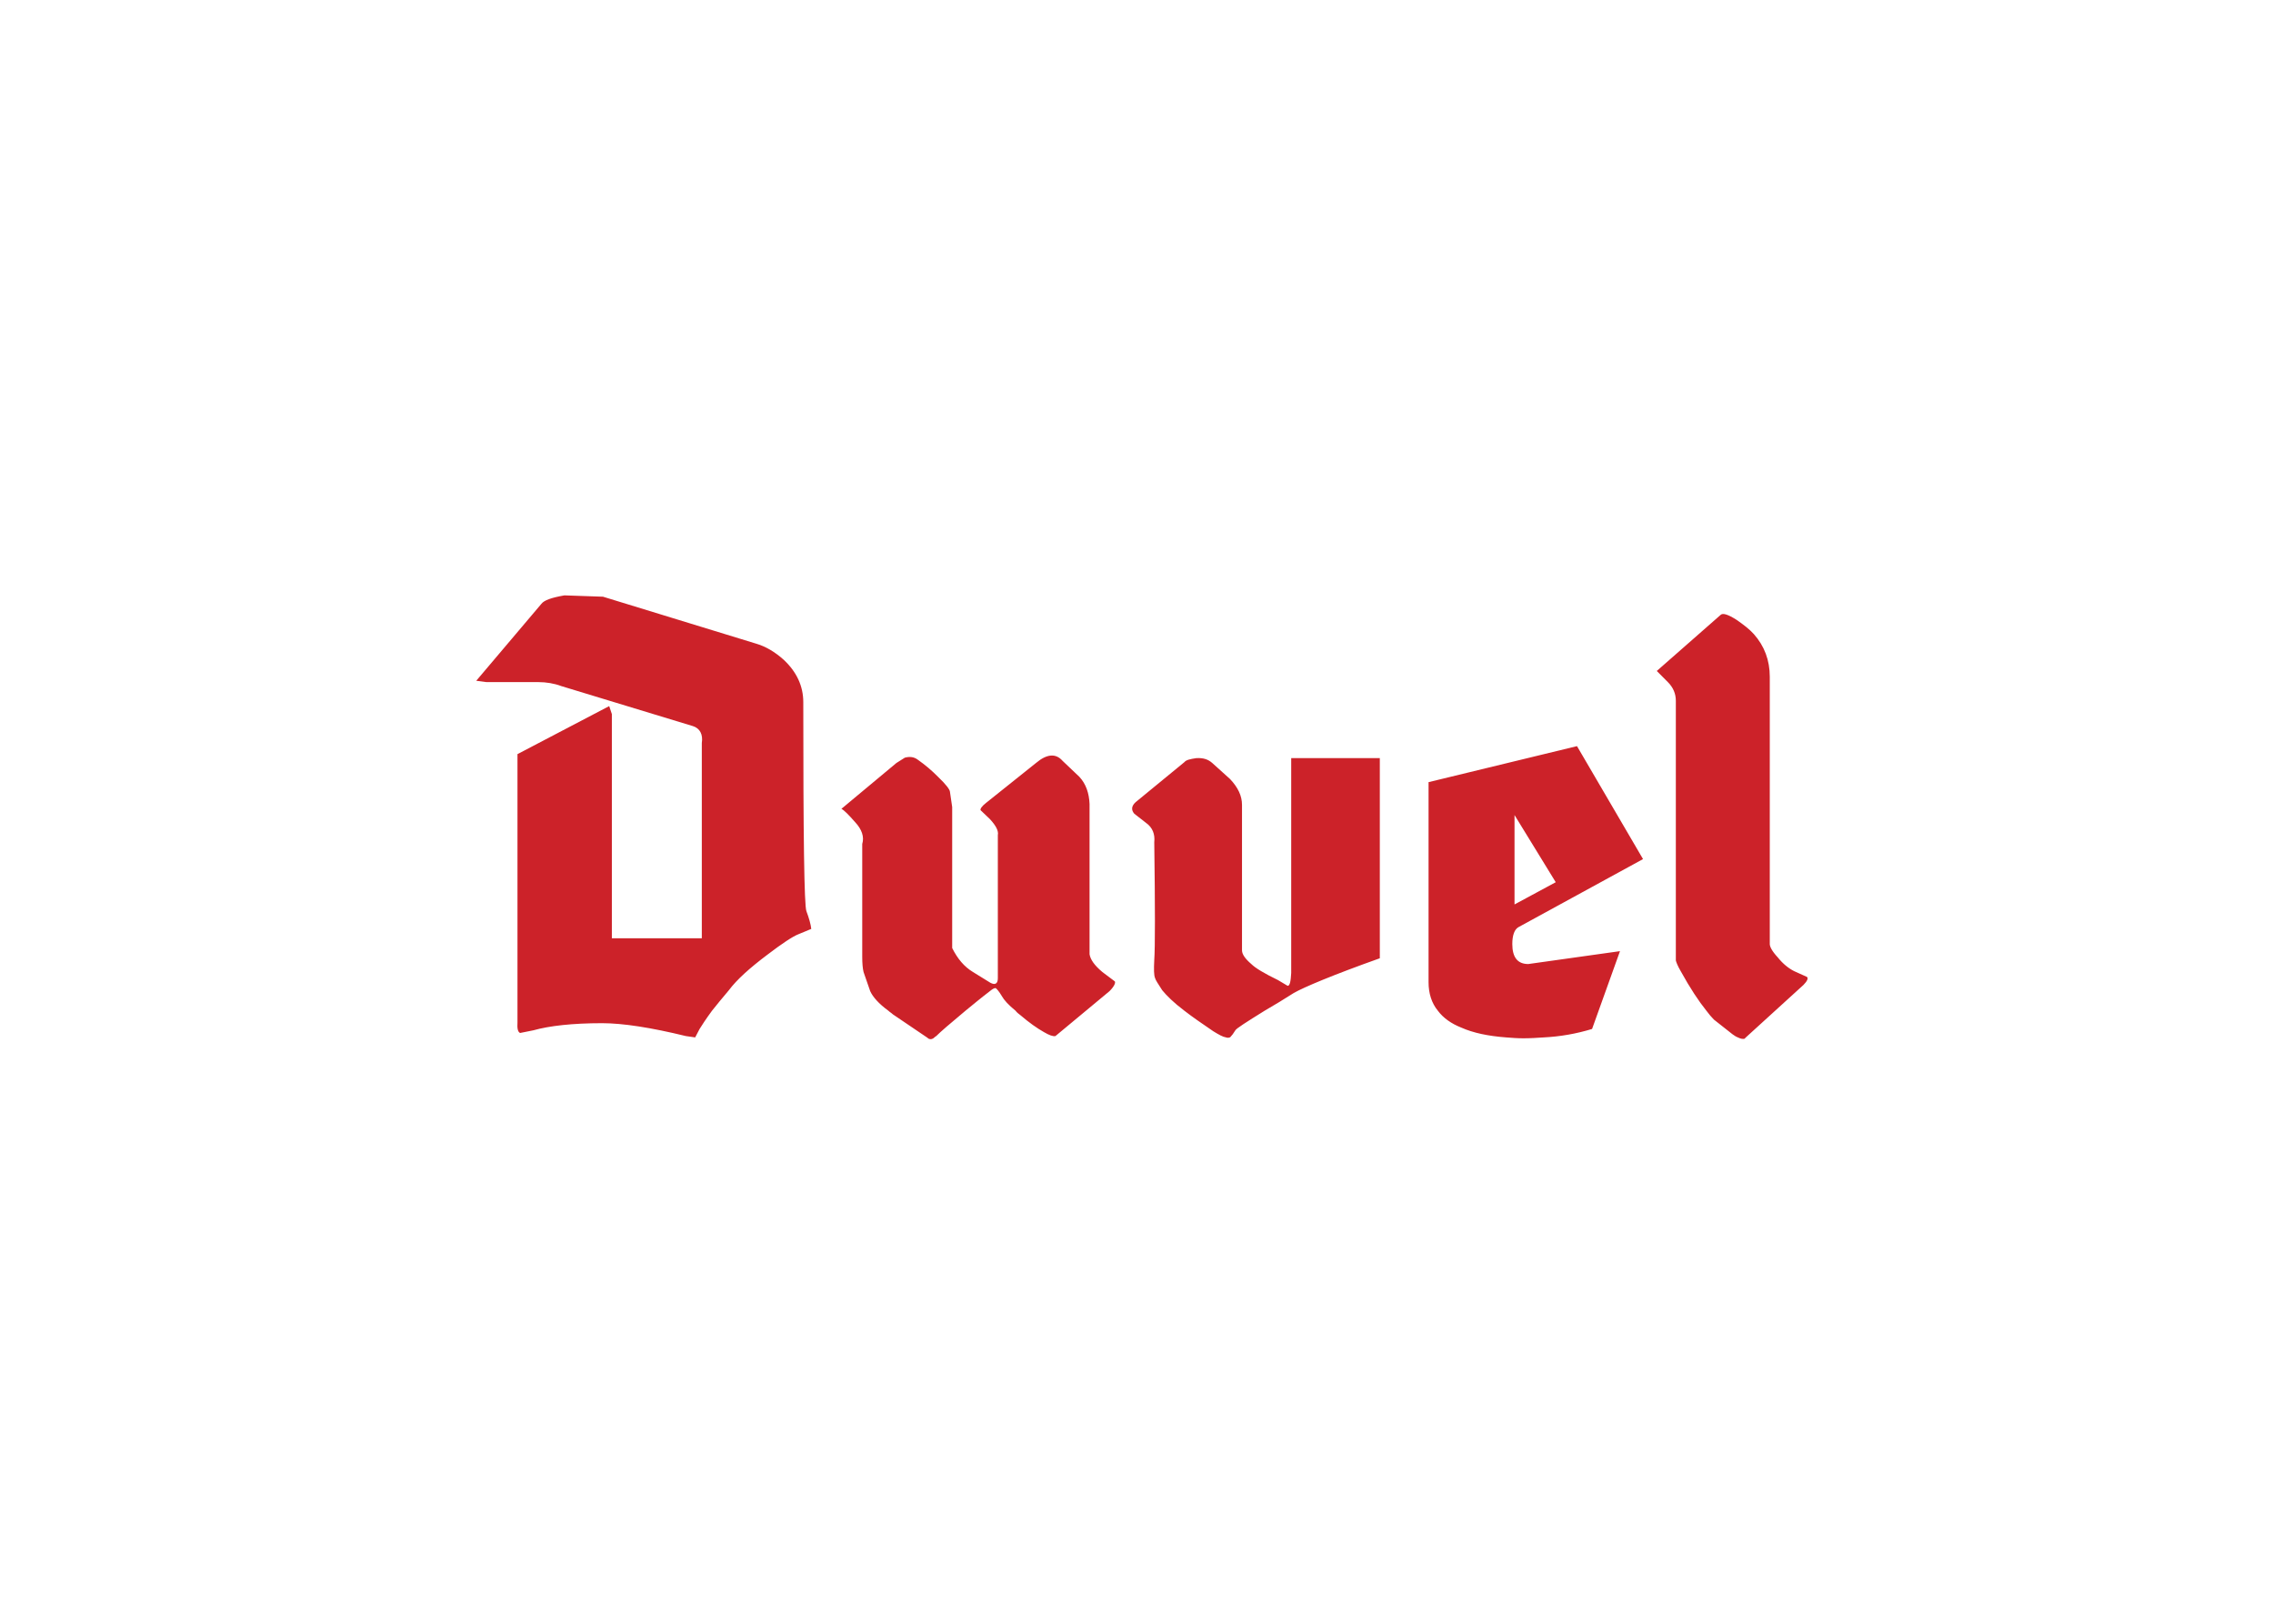 <?xml version="1.0" encoding="UTF-8"?>
<svg width="210px" height="150px" viewBox="0 0 210 150" version="1.1" xmlns="http://www.w3.org/2000/svg" xmlns:xlink="http://www.w3.org/1999/xlink">
    <title>duvel</title>
    <g id="Home" stroke="none" stroke-width="1" fill="none" fill-rule="evenodd">
        <g transform="translate(-1695, -3547)" id="duvel">
            <g transform="translate(1695, 3547)">
                <rect id="Rectangle-Copy-13" fill="#FFFFFF" x="0" y="0" width="210" height="150"></rect>
                <g transform="translate(44, 55)" fill="#CC2229" fill-rule="nonzero" id="Shape">
                    <path d="M41.638,40.835 L41.802,40.959 C41.966,41.041 42.17,41 42.334,40.835 C42.375,40.794 42.416,40.753 42.497,40.712 C42.866,40.343 43.766,39.562 45.2,38.37 C45.855,37.837 46.592,37.219 47.451,36.563 C47.697,36.358 47.86,36.276 47.984,36.276 C48.106,36.358 48.311,36.604 48.557,37.016 C48.761,37.384 49.171,37.837 49.826,38.371 C49.948,38.535 50.112,38.659 50.276,38.782 C51.094,39.481 51.791,39.973 52.446,40.344 C52.937,40.63 53.264,40.754 53.51,40.712 L58.505,36.563 C58.955,36.112 59.078,35.783 58.997,35.659 L57.849,34.796 C57.113,34.18 56.744,33.647 56.663,33.153 L56.663,19.268 C56.621,18.282 56.335,17.419 55.721,16.761 L54.165,15.282 C53.552,14.584 52.732,14.625 51.709,15.488 L47.083,19.185 C46.715,19.473 46.55,19.72 46.592,19.843 L47.452,20.664 C48.025,21.28 48.271,21.774 48.189,22.143 L48.189,35.372 C48.189,35.865 47.943,36.03 47.492,35.782 L45.896,34.796 C45.077,34.304 44.463,33.565 43.971,32.579 L43.971,19.555 L43.767,18.158 C43.767,17.953 43.399,17.459 42.662,16.761 C42.096,16.186 41.48,15.664 40.82,15.2 C40.451,14.912 40.042,14.871 39.592,14.995 L38.813,15.488 L33.737,19.719 C33.983,19.842 34.392,20.253 35.006,20.952 C35.62,21.609 35.866,22.307 35.661,22.964 L35.661,33.4 C35.661,33.974 35.702,34.468 35.784,34.796 L36.397,36.563 C36.643,37.098 37.176,37.714 38.076,38.37 C38.199,38.494 38.363,38.576 38.485,38.7 L41.638,40.835 L41.638,40.835 Z M11.71,0.123 L8.148,0 C6.961,0.205 6.265,0.452 6.019,0.781 L0,7.888 L0.941,8.012 L5.732,8.012 C6.469,8.012 7.206,8.134 7.861,8.381 L20.02,12.078 C20.675,12.284 20.962,12.859 20.839,13.64 L20.839,31.675 L12.529,31.675 L12.529,10.969 L12.283,10.229 L3.809,14.666 L3.809,39.439 C3.768,40.014 3.85,40.343 4.054,40.425 L5.283,40.178 C6.756,39.766 8.885,39.521 11.628,39.521 C13.553,39.521 16.173,39.931 19.366,40.711 L20.226,40.835 L20.635,40.054 C20.84,39.726 21.208,39.15 21.782,38.37 C22.191,37.837 22.724,37.219 23.337,36.48 C24.074,35.494 25.262,34.427 26.899,33.194 C28.25,32.166 29.232,31.51 29.765,31.304 L30.952,30.812 C30.911,30.402 30.748,29.826 30.502,29.168 C30.298,28.635 30.215,22.225 30.215,9.859 C30.215,8.38 29.6,7.066 28.413,5.956 C27.595,5.217 26.735,4.724 25.916,4.478 L11.71,0.123 L11.71,0.123 Z M107.798,24.362 L101.697,13.927 L87.983,17.254 L87.983,35.741 C87.983,36.768 88.268,37.672 88.843,38.37 C89.333,39.028 90.07,39.562 91.012,39.931 C92.118,40.425 93.509,40.712 95.147,40.835 C95.68,40.877 96.171,40.917 96.743,40.917 C97.398,40.917 98.013,40.876 98.627,40.835 C100.141,40.76 101.64,40.498 103.09,40.055 L105.669,32.867 L97.195,34.057 C96.212,34.057 95.72,33.441 95.72,32.208 C95.72,31.386 95.925,30.852 96.294,30.647 L107.798,24.362 Z M99.733,26.498 L95.925,28.552 L95.925,20.294 L99.733,26.498 Z M118.033,3.574 C117.623,3.122 117.091,2.711 116.437,2.259 C115.659,1.766 115.167,1.602 114.963,1.807 L109.068,6.983 L110.09,8.01 C110.582,8.503 110.829,9.078 110.829,9.736 L110.829,33.728 C110.869,33.892 110.991,34.221 111.279,34.714 C112.139,36.276 112.957,37.508 113.653,38.37 C113.9,38.7 114.105,38.945 114.349,39.192 L116.068,40.547 C116.232,40.671 116.437,40.795 116.56,40.835 C116.805,40.959 117.01,41 117.174,40.959 L117.297,40.835 L122.62,35.988 C122.987,35.618 123.07,35.372 122.947,35.249 L121.76,34.714 C121.268,34.468 120.737,34.056 120.245,33.441 C119.713,32.867 119.508,32.455 119.508,32.208 L119.508,7.518 C119.507,5.997 119.016,4.683 118.033,3.574 L118.033,3.574 Z M66.529,15.036 C65.957,15.119 65.587,15.201 65.423,15.406 L60.92,19.103 C60.511,19.473 60.511,19.843 60.798,20.171 L61.904,21.035 C62.477,21.445 62.723,22.061 62.641,22.801 C62.723,28.881 62.723,32.538 62.641,33.689 C62.599,34.551 62.599,35.085 62.723,35.373 C62.762,35.536 63.008,35.907 63.378,36.481 C63.786,36.975 64.442,37.632 65.424,38.371 C66.162,38.945 67.063,39.563 68.086,40.261 C68.619,40.589 68.986,40.795 69.273,40.835 C69.396,40.877 69.518,40.877 69.601,40.835 L69.643,40.835 L69.888,40.547 L70.134,40.179 C70.216,40.014 71.117,39.439 72.836,38.371 C73.749,37.844 74.649,37.296 75.537,36.728 C76.479,36.194 79.099,35.084 83.48,33.524 L83.48,15.036 L75.293,15.036 L75.293,34.879 C75.251,35.659 75.17,36.07 74.964,36.07 L74.064,35.535 C72.796,34.919 71.977,34.427 71.607,34.057 C71.035,33.565 70.747,33.153 70.747,32.784 L70.747,19.35 C70.747,18.528 70.38,17.747 69.643,16.967 L68.004,15.489 C67.636,15.159 67.184,14.995 66.529,15.036 L66.529,15.036 Z"></path>
                </g>
            </g>
        </g>
    </g>
</svg>